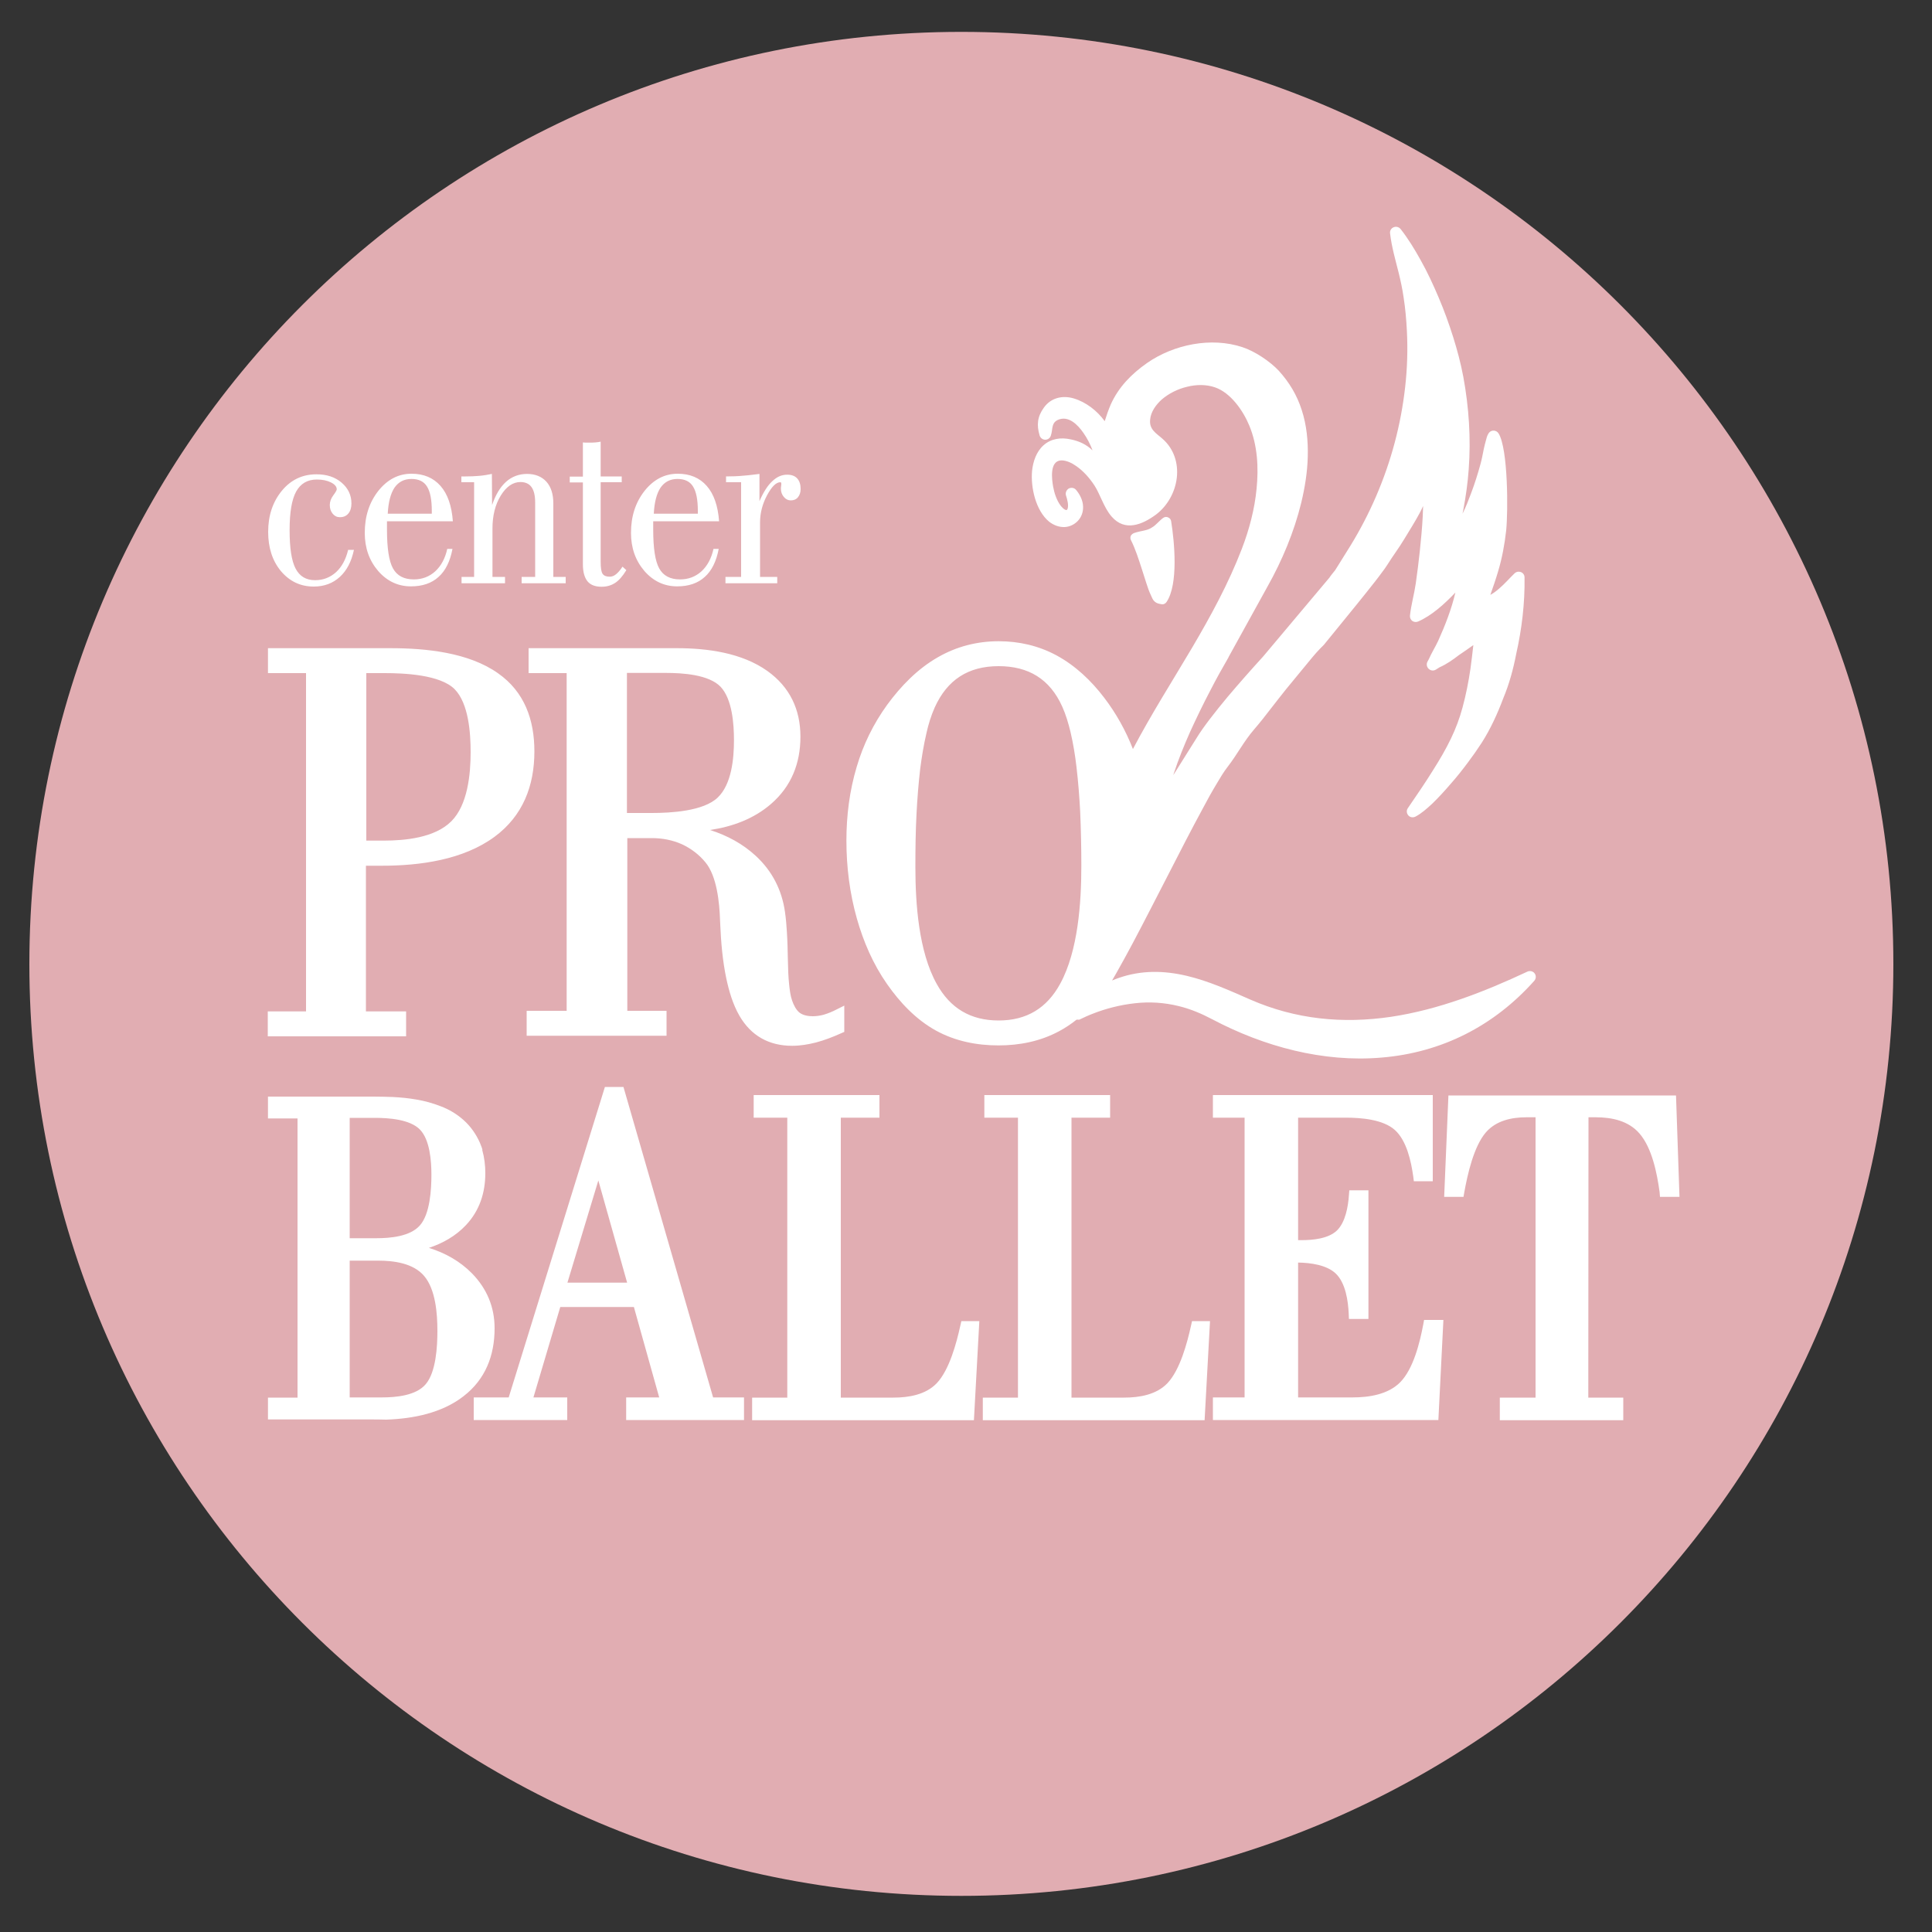 <?xml version="1.0" encoding="UTF-8"?> <!-- Generator: Adobe Illustrator 24.1.1, SVG Export Plug-In . SVG Version: 6.00 Build 0) --> <svg xmlns="http://www.w3.org/2000/svg" xmlns:xlink="http://www.w3.org/1999/xlink" id="Слой_1" x="0px" y="0px" viewBox="0 0 100 100" style="enable-background:new 0 0 100 100;" xml:space="preserve"><rect x="0" y="0" width="100" height="100" fill="#333333" stroke="none"/> <style type="text/css"> .st0{fill-rule:evenodd;clip-rule:evenodd;fill:#E1ADB2;} .st1{fill-rule:evenodd;clip-rule:evenodd;fill:#FFFFFF;} </style> <path class="st0" d="M49.76,1.65C76.4,1.65,98,23.25,98,49.89c0,26.64-21.6,48.24-48.24,48.24c-26.64,0-48.24-21.6-48.24-48.24 C1.53,23.25,23.12,1.65,49.76,1.65"></path> <path class="st1" d="M37.55,30.19v-0.33h0.81v-4.9h-0.78v-0.3c0.31,0,0.62-0.01,0.91-0.04c0.29-0.02,0.56-0.06,0.82-0.09v1.41 c0.2-0.46,0.42-0.81,0.66-1.03c0.24-0.23,0.49-0.34,0.77-0.34c0.23,0,0.4,0.06,0.52,0.19c0.12,0.13,0.18,0.31,0.18,0.55 c0,0.18-0.05,0.32-0.14,0.43c-0.09,0.11-0.22,0.16-0.37,0.16c-0.14,0-0.26-0.06-0.36-0.18c-0.1-0.12-0.15-0.26-0.15-0.42 c0-0.04,0-0.08,0.01-0.14c0.01-0.05,0.01-0.08,0.01-0.1c0-0.04,0-0.06-0.01-0.08c-0.01-0.01-0.02-0.02-0.04-0.02 c-0.22,0-0.45,0.23-0.69,0.68c-0.24,0.45-0.36,0.92-0.36,1.4v2.82h0.89v0.33H37.55z M33.84,26.59h2.28v-0.14 c0-0.58-0.08-1-0.25-1.27c-0.16-0.26-0.43-0.39-0.8-0.39c-0.38,0-0.67,0.15-0.88,0.45C33.99,25.54,33.87,25.99,33.84,26.59z M33.81,26.99v0.42c0,0.96,0.1,1.63,0.31,2.01c0.21,0.38,0.57,0.57,1.08,0.57c0.43,0,0.8-0.14,1.11-0.42 c0.3-0.28,0.51-0.66,0.62-1.16h0.27c-0.12,0.64-0.36,1.13-0.72,1.45c-0.36,0.33-0.84,0.49-1.43,0.49c-0.67,0-1.24-0.27-1.7-0.8 c-0.46-0.54-0.69-1.19-0.69-1.97c0-0.85,0.23-1.57,0.7-2.17c0.47-0.59,1.04-0.89,1.72-0.89c0.63,0,1.13,0.21,1.5,0.63 c0.37,0.42,0.58,1.03,0.64,1.83H33.81z M30.17,29.2v-4.23h-0.68v-0.3h0.68V22.9c0.04,0,0.08,0.01,0.13,0.01c0.04,0,0.11,0,0.19,0 c0.12,0,0.23,0,0.33-0.01c0.1-0.01,0.19-0.02,0.27-0.04v1.8h1.09v0.3h-1.09v4.1c0,0.33,0.03,0.54,0.1,0.64 c0.07,0.1,0.19,0.15,0.37,0.15c0.11,0,0.22-0.04,0.33-0.13c0.11-0.09,0.22-0.22,0.33-0.39l0.2,0.18c-0.19,0.31-0.38,0.53-0.58,0.66 c-0.2,0.13-0.43,0.2-0.7,0.2c-0.33,0-0.57-0.09-0.73-0.28C30.25,29.89,30.17,29.6,30.17,29.2z M23.89,30.19v-0.33h0.65v-4.9h-0.66 v-0.3h0.22c0.25,0,0.48-0.01,0.71-0.03c0.23-0.02,0.45-0.06,0.65-0.1l0.01,1.61c0.18-0.53,0.42-0.93,0.72-1.2 c0.3-0.27,0.67-0.41,1.09-0.41c0.43,0,0.76,0.14,1,0.4c0.24,0.27,0.36,0.64,0.36,1.13v3.8h0.64v0.33H27v-0.33h0.7v-3.84 c0-0.36-0.06-0.63-0.19-0.81c-0.12-0.17-0.32-0.26-0.57-0.26c-0.39,0-0.73,0.23-1.02,0.7c-0.29,0.47-0.43,1.04-0.43,1.71v2.5h0.65 v0.33H23.89z M20.07,26.59h2.28v-0.14c0-0.58-0.08-1-0.25-1.27c-0.16-0.26-0.43-0.39-0.8-0.39c-0.38,0-0.67,0.15-0.88,0.45 C20.22,25.54,20.1,25.99,20.07,26.59z M20.03,26.99v0.42c0,0.96,0.1,1.63,0.31,2.01c0.21,0.38,0.57,0.57,1.08,0.57 c0.43,0,0.8-0.14,1.11-0.42c0.3-0.28,0.51-0.66,0.62-1.16h0.27c-0.12,0.64-0.36,1.13-0.72,1.45c-0.36,0.33-0.84,0.49-1.43,0.49 c-0.67,0-1.24-0.27-1.7-0.8c-0.46-0.54-0.69-1.19-0.69-1.97c0-0.85,0.23-1.57,0.7-2.17c0.47-0.59,1.04-0.89,1.72-0.89 c0.63,0,1.13,0.21,1.5,0.63c0.37,0.42,0.58,1.03,0.64,1.83H20.03z M18.02,28.46h0.3c-0.13,0.61-0.37,1.07-0.73,1.4 c-0.36,0.33-0.81,0.5-1.35,0.5c-0.69,0-1.25-0.27-1.7-0.8c-0.44-0.53-0.66-1.21-0.66-2.03c0-0.85,0.24-1.56,0.71-2.13 c0.47-0.57,1.07-0.85,1.79-0.85c0.53,0,0.96,0.14,1.3,0.43c0.34,0.29,0.51,0.65,0.51,1.08c0,0.21-0.05,0.39-0.16,0.52 c-0.11,0.13-0.25,0.19-0.44,0.19c-0.15,0-0.27-0.06-0.37-0.18c-0.1-0.12-0.15-0.27-0.15-0.45c0-0.17,0.06-0.34,0.18-0.5 c0.12-0.16,0.18-0.27,0.18-0.31c0-0.14-0.1-0.26-0.3-0.36c-0.2-0.1-0.44-0.15-0.73-0.15c-0.49,0-0.84,0.21-1.07,0.62 c-0.23,0.42-0.34,1.08-0.34,2c0,0.93,0.1,1.59,0.31,1.99c0.21,0.4,0.54,0.6,1.01,0.6c0.42,0,0.78-0.14,1.09-0.42 C17.69,29.34,17.9,28.96,18.02,28.46z M40.75,72.33V57.85h-1.74v-1.17h6.51v1.17h-2v14.49h2.72c0.8,0,1.68-0.15,2.25-0.75 c0.65-0.69,1.02-2.08,1.22-2.99l0.05-0.22h0.93l-0.28,5.13H38.93v-1.17H40.75z M52.69,72.33V57.85h-1.74v-1.17h6.51v1.17h-2v14.49 h2.72c0.8,0,1.68-0.15,2.25-0.75c0.65-0.69,1.02-2.08,1.22-2.99l0.05-0.22h0.93l-0.28,5.13H50.87v-1.17H52.69z M64.42,72.33V57.85 h-1.64v-1.17h11.38v4.46h-0.98l-0.03-0.24c-0.11-0.79-0.34-1.86-0.95-2.41c-0.61-0.55-1.75-0.64-2.54-0.64h-2.47v6.34h0.17 c0.58,0,1.39-0.07,1.84-0.5c0.44-0.43,0.58-1.24,0.62-1.83l0.02-0.25h0.99v6.66h-1.01l-0.01-0.26c-0.03-0.67-0.16-1.6-0.67-2.09 c-0.47-0.45-1.31-0.56-1.95-0.57v6.98h2.82c0.85,0,1.83-0.15,2.46-0.78c0.69-0.7,1.02-2.06,1.2-3.01l0.04-0.22h1l-0.26,5.18H62.78 v-1.17H64.42z M79.48,72.33V57.83c-0.01,0-0.02,0-0.03,0c-0.15,0-0.29,0-0.44,0c-0.77,0-1.57,0.17-2.1,0.78 c-0.63,0.73-0.95,2.17-1.12,3.11l-0.04,0.23h-1l0.22-5.25h11.78l0.18,5.25h-1.01L85.9,61.7c-0.13-0.96-0.39-2.28-1.04-3.03 c-0.57-0.66-1.43-0.84-2.27-0.84c-0.12,0-0.24,0-0.37,0l-0.01,14.51h1.81v1.17h-6.39v-1.17H79.48z M15.84,52.35V34.84h-1.97v-1.29 h6.35c1.82,0,4.04,0.22,5.56,1.3c1.37,0.96,1.88,2.41,1.88,4.04c0,1.79-0.6,3.34-2.06,4.42c-1.63,1.2-3.87,1.5-5.84,1.5h-0.82v7.54 h2.08v1.29h-7.16v-1.29H15.84z M55.72,52.78c-0.29,0.23-0.59,0.43-0.91,0.6c-0.97,0.52-2.04,0.73-3.13,0.73 c-1.13,0-2.24-0.22-3.24-0.77c-1.03-0.57-1.86-1.45-2.53-2.41c-0.72-1.03-1.22-2.19-1.56-3.39c-0.37-1.31-0.54-2.67-0.54-4.03 c0-1.29,0.16-2.57,0.53-3.81c0.34-1.16,0.87-2.24,1.58-3.22c0.71-0.97,1.58-1.87,2.64-2.47c0.96-0.55,2.02-0.82,3.13-0.82 c1.05,0,2.06,0.23,2.99,0.73c0.98,0.53,1.8,1.31,2.47,2.19c0.62,0.81,1.12,1.71,1.49,2.66c0.94-1.79,2.03-3.5,3.06-5.24 c0.97-1.65,1.89-3.33,2.58-5.13c0.38-0.99,0.66-2.05,0.76-3.1c0.11-1.1,0.05-2.25-0.38-3.28c-0.32-0.77-0.96-1.69-1.77-1.97 c-0.46-0.16-0.98-0.15-1.45-0.03c-0.47,0.11-0.94,0.34-1.31,0.66c-0.3,0.27-0.57,0.64-0.6,1.05c-0.02,0.22,0.03,0.39,0.17,0.56 c0.13,0.16,0.33,0.29,0.48,0.43c0.58,0.51,0.82,1.26,0.73,2.02c-0.09,0.74-0.48,1.44-1.07,1.89c-0.72,0.53-1.61,0.9-2.3,0.11 c-0.22-0.25-0.37-0.56-0.51-0.86c-0.12-0.25-0.23-0.52-0.38-0.75c-0.25-0.38-0.57-0.75-0.95-1.01c-0.21-0.15-0.51-0.3-0.78-0.29 c-0.6,0.03-0.48,0.97-0.41,1.36c0.06,0.33,0.18,0.7,0.38,0.97c0.06,0.08,0.2,0.24,0.31,0.24c0.03,0,0.05-0.05,0.06-0.07 c0.06-0.19-0.02-0.49-0.08-0.67c-0.05-0.14,0.01-0.29,0.13-0.37c0.13-0.07,0.29-0.05,0.39,0.07c0.2,0.24,0.35,0.54,0.36,0.86 c0.01,0.27-0.08,0.54-0.27,0.74c-0.18,0.19-0.43,0.31-0.69,0.32c-0.29,0.01-0.57-0.1-0.8-0.28c-0.69-0.57-0.96-1.77-0.88-2.63 c0.05-0.48,0.22-0.99,0.59-1.32c0.39-0.35,0.9-0.42,1.4-0.31c0.45,0.09,0.81,0.26,1.14,0.57c-0.12-0.32-0.28-0.63-0.47-0.9 c-0.29-0.42-0.78-0.93-1.34-0.67c-0.14,0.07-0.21,0.16-0.25,0.31c-0.02,0.07-0.03,0.15-0.04,0.23c-0.01,0.09-0.03,0.18-0.06,0.27 c-0.04,0.13-0.16,0.21-0.29,0.21c-0.13,0-0.25-0.09-0.29-0.22c-0.16-0.54-0.12-0.97,0.22-1.44c0.36-0.51,0.96-0.65,1.54-0.48 c0.64,0.19,1.22,0.64,1.61,1.18c0.09-0.29,0.19-0.58,0.31-0.86c0.41-0.91,1.07-1.58,1.88-2.15c1.38-0.96,3.32-1.36,4.94-0.82 c0.64,0.21,1.42,0.73,1.88,1.22c0.55,0.61,0.94,1.26,1.19,2.04c0.25,0.77,0.33,1.59,0.31,2.4c-0.02,0.81-0.15,1.61-0.34,2.4 c-0.37,1.51-0.99,2.99-1.75,4.34l-2.01,3.64c0,0,0,0,0,0.01c-0.33,0.57-0.65,1.14-0.95,1.73c-0.37,0.7-0.71,1.41-1.04,2.13 c-0.31,0.7-0.6,1.41-0.84,2.14c-0.01,0.03-0.02,0.07-0.03,0.1l1.18-1.88c0.21-0.35,0.46-0.69,0.71-1.02 c0.3-0.39,0.61-0.78,0.93-1.16c0.6-0.71,1.21-1.4,1.83-2.08l3.43-4.08c0.09-0.14,0.2-0.26,0.3-0.39l0.78-1.25 c1.02-1.66,1.8-3.47,2.3-5.35c0.25-0.94,0.43-1.9,0.54-2.87c0.11-0.97,0.14-1.95,0.09-2.92c-0.03-0.58-0.08-1.16-0.17-1.73 c-0.06-0.42-0.15-0.84-0.25-1.25c-0.17-0.68-0.37-1.36-0.45-2.06c-0.02-0.14,0.06-0.27,0.19-0.32c0.13-0.05,0.27-0.01,0.36,0.1 c0.39,0.5,0.72,1.04,1.03,1.6c0.35,0.62,0.65,1.27,0.93,1.93c0.29,0.68,0.54,1.37,0.76,2.07c0.21,0.67,0.39,1.35,0.52,2.04 c0.29,1.57,0.4,3.2,0.28,4.79c-0.05,0.71-0.15,1.41-0.28,2.1c-0.01,0.07-0.03,0.14-0.04,0.2c0.17-0.34,0.31-0.7,0.44-1.05 c0.19-0.5,0.35-1.01,0.49-1.52c0.07-0.26,0.12-0.52,0.17-0.78c0.03-0.15,0.07-0.29,0.11-0.44c0.03-0.12,0.06-0.24,0.12-0.34 c0.05-0.1,0.15-0.17,0.26-0.17c0.11-0.01,0.22,0.05,0.28,0.15c0.49,0.81,0.49,4.01,0.39,5.01c-0.08,0.72-0.21,1.43-0.42,2.13 c-0.12,0.41-0.26,0.81-0.4,1.21c0.07-0.04,0.14-0.08,0.21-0.13c0.32-0.23,0.59-0.52,0.86-0.8l0.02-0.02 c0.01-0.01,0.01-0.01,0.02-0.02l0.14-0.14c0.09-0.09,0.22-0.11,0.33-0.07c0.12,0.05,0.19,0.15,0.19,0.28 c0.02,1.32-0.14,2.67-0.43,3.95c-0.15,0.78-0.36,1.56-0.67,2.3c-0.3,0.8-0.66,1.59-1.12,2.31c-0.22,0.34-0.46,0.68-0.7,1 c-0.29,0.39-0.59,0.77-0.91,1.13c-0.3,0.35-0.62,0.7-0.95,1.02c-0.26,0.24-0.56,0.51-0.87,0.67c-0.13,0.06-0.28,0.04-0.37-0.07 c-0.09-0.11-0.1-0.26-0.02-0.37c0.45-0.66,0.9-1.31,1.32-1.99c0.33-0.52,0.64-1.05,0.91-1.61c0.25-0.52,0.45-1.05,0.6-1.61 c0.18-0.66,0.31-1.33,0.41-2c0.06-0.41,0.1-0.82,0.15-1.23c-0.25,0.18-0.5,0.35-0.75,0.52c-0.31,0.24-0.64,0.47-1,0.63 c-0.06,0.04-0.13,0.08-0.19,0.12c-0.12,0.07-0.26,0.06-0.37-0.04c-0.1-0.09-0.13-0.24-0.07-0.36l0.07-0.13c0-0.01,0-0.01,0.01-0.02 c0.14-0.32,0.33-0.62,0.48-0.94c0.36-0.8,0.69-1.64,0.89-2.5c-0.55,0.58-1.22,1.19-1.93,1.5c-0.1,0.04-0.21,0.03-0.3-0.03 c-0.09-0.07-0.13-0.17-0.12-0.28c0.06-0.56,0.22-1.11,0.3-1.66c0.08-0.56,0.15-1.12,0.21-1.68c0.06-0.6,0.12-1.19,0.15-1.79 c0.01-0.18,0.01-0.36,0.02-0.54c-0.05,0.12-0.11,0.23-0.17,0.35c-0.25,0.47-0.54,0.92-0.81,1.37c-0.27,0.45-0.59,0.87-0.87,1.32 c-0.08,0.13-0.17,0.25-0.26,0.37c-0.12,0.17-0.25,0.33-0.37,0.49c-0.31,0.4-0.63,0.79-0.95,1.19c-0.32,0.39-0.64,0.79-0.96,1.18 c-0.22,0.27-0.44,0.54-0.66,0.81c-0.08,0.11-0.18,0.2-0.28,0.3c-0.14,0.15-0.28,0.3-0.41,0.46l-1.35,1.64 c-0.26,0.32-0.51,0.65-0.77,0.98c-0.29,0.38-0.59,0.76-0.9,1.12c-0.51,0.59-0.87,1.29-1.35,1.91c-0.21,0.27-0.39,0.57-0.56,0.86 c-0.26,0.43-0.5,0.86-0.73,1.3c-0.61,1.12-1.19,2.26-1.77,3.39c-0.62,1.2-1.23,2.4-1.86,3.59c-0.28,0.52-0.56,1.04-0.85,1.55 c-0.07,0.13-0.15,0.25-0.22,0.38c0.11-0.05,0.23-0.09,0.34-0.13c1.17-0.41,2.34-0.39,3.53-0.11c1.14,0.27,2.22,0.76,3.29,1.23 c2.34,1.02,4.76,1.26,7.28,0.89c2.46-0.37,4.82-1.29,7.06-2.34c0.13-0.06,0.29-0.02,0.37,0.09c0.09,0.12,0.08,0.28-0.02,0.39 c-2.08,2.33-4.78,3.71-7.9,3.97c-3.03,0.26-6.09-0.57-8.76-1.98c-0.55-0.29-1.11-0.53-1.72-0.68c-0.76-0.19-1.53-0.24-2.3-0.15 c-0.73,0.08-1.49,0.27-2.17,0.54c-0.24,0.09-0.47,0.2-0.7,0.31C55.77,52.77,55.75,52.78,55.72,52.78z M58.7,27.59 c0.17-0.06,0.34-0.09,0.52-0.13c0.14-0.03,0.27-0.07,0.39-0.15c0.11-0.06,0.2-0.14,0.29-0.23c0.1-0.09,0.19-0.19,0.3-0.27 c0.08-0.06,0.18-0.07,0.26-0.03c0.09,0.04,0.15,0.11,0.16,0.21c0.17,1.06,0.38,3.25-0.24,4.17c-0.06,0.09-0.17,0.14-0.28,0.11 c-0.12-0.02-0.23-0.04-0.33-0.13c-0.1-0.08-0.14-0.2-0.19-0.31c-0.1-0.21-0.18-0.43-0.25-0.66c-0.08-0.25-0.16-0.5-0.24-0.75 c-0.16-0.49-0.32-1-0.55-1.46c-0.04-0.07-0.04-0.15-0.01-0.23C58.57,27.67,58.62,27.62,58.7,27.59z M29.33,52.35V34.84h-1.97v-1.29 h7.68c1.58,0,3.36,0.24,4.68,1.18c1.16,0.83,1.71,1.99,1.71,3.4c0,1.38-0.47,2.57-1.52,3.48c-0.9,0.78-2.01,1.18-3.16,1.35 c0.88,0.28,1.69,0.71,2.38,1.35c0.84,0.78,1.34,1.76,1.5,2.89c0.05,0.35,0.08,0.7,0.1,1.05c0.03,0.47,0.04,0.95,0.05,1.42 c0.01,0.44,0.02,0.89,0.07,1.33c0.03,0.26,0.06,0.54,0.15,0.79c0.08,0.23,0.2,0.48,0.39,0.63c0.19,0.14,0.45,0.18,0.68,0.18 c0.19,0,0.39-0.03,0.57-0.08c0.23-0.07,0.45-0.16,0.66-0.27l0.4-0.2v1.36l-0.16,0.07c-0.42,0.19-0.86,0.36-1.31,0.48 c-0.4,0.1-0.81,0.17-1.23,0.17c-1.2,0-2.13-0.52-2.73-1.56c-0.34-0.59-0.54-1.28-0.68-1.94c-0.19-0.91-0.27-1.85-0.31-2.77l0-0.01 v-0.01c0-0.06-0.01-0.12-0.01-0.18l0-0.01l0-0.01c-0.03-0.91-0.16-2.29-0.76-3.01c-0.33-0.4-0.74-0.71-1.21-0.93 c-0.49-0.22-1.02-0.32-1.56-0.32h-1.27v8.94h2.03v1.29h-7.24v-1.29H29.33z M18.95,43.51h0.9c1.14,0,2.66-0.15,3.51-1 c0.85-0.85,1-2.44,1-3.58c0-0.98-0.1-2.52-0.83-3.26c-0.75-0.75-2.61-0.83-3.62-0.83h-0.95V43.51z M55.97,44.82 c0-0.93-0.02-1.87-0.06-2.8c-0.04-0.77-0.1-1.54-0.19-2.31c-0.07-0.61-0.17-1.22-0.31-1.82c-0.11-0.45-0.24-0.9-0.43-1.32 c-0.64-1.42-1.74-2.09-3.29-2.09c-1.57,0-2.66,0.7-3.31,2.14c-0.19,0.43-0.33,0.88-0.43,1.34c-0.14,0.6-0.24,1.21-0.32,1.83 c-0.09,0.77-0.15,1.54-0.19,2.31c-0.05,0.93-0.06,1.86-0.06,2.78c0,1.89,0.17,4.37,1.1,6.04c0.7,1.27,1.76,1.9,3.21,1.9 c1.45,0,2.5-0.64,3.19-1.91C55.8,49.22,55.97,46.72,55.97,44.82z M32.46,42.08h1.27c0.99,0,2.68-0.09,3.42-0.8 c0.72-0.69,0.84-2.02,0.84-2.97c0-0.84-0.09-2.12-0.69-2.76c-0.61-0.64-1.99-0.72-2.83-0.72h-2.02V42.08z M24.96,59.52 c0.11,0.39,0.16,0.8,0.16,1.2c0,1.02-0.3,1.95-1.01,2.7c-0.53,0.56-1.19,0.93-1.91,1.17c0.84,0.26,1.61,0.69,2.23,1.32 c0.77,0.79,1.17,1.74,1.17,2.84c0,1.41-0.47,2.64-1.61,3.52c-1.12,0.87-2.6,1.16-3.99,1.21l-0.01,0l-0.01,0 c-0.28-0.01-0.57-0.01-0.85-0.01h-5.26v-1.13h1.53V57.89h-1.53v-1.13h5.47c0.33,0,0.65,0.01,0.98,0.02 c0.41,0.02,0.82,0.06,1.22,0.13c0.43,0.07,0.86,0.19,1.27,0.35c0.43,0.16,0.83,0.4,1.18,0.71c0.37,0.33,0.65,0.73,0.85,1.18 c0.03,0.07,0.06,0.15,0.09,0.23l0.04,0.12L24.96,59.52z M18.1,65.25v7.08h1.66c0.73,0,1.78-0.09,2.28-0.69 c0.53-0.63,0.6-1.95,0.6-2.75c0-0.89-0.09-2.15-0.69-2.85c-0.56-0.66-1.57-0.79-2.38-0.79H18.1z M18.1,64.09h1.38 c0.72,0,1.75-0.09,2.25-0.66c0.53-0.59,0.6-1.87,0.6-2.63c0-0.71-0.08-1.8-0.59-2.33c-0.52-0.54-1.64-0.61-2.35-0.61H18.1V64.09z M26.33,72.33l4.98-16.07h0.96l4.64,16.07h1.6v1.17h-6.1v-1.17h1.71l-1.31-4.68H29l-1.39,4.68h1.75v1.17h-4.84v-1.17H26.33z M29.37,66.39h3.09l-1.49-5.29L29.37,66.39z"></path> </svg> 